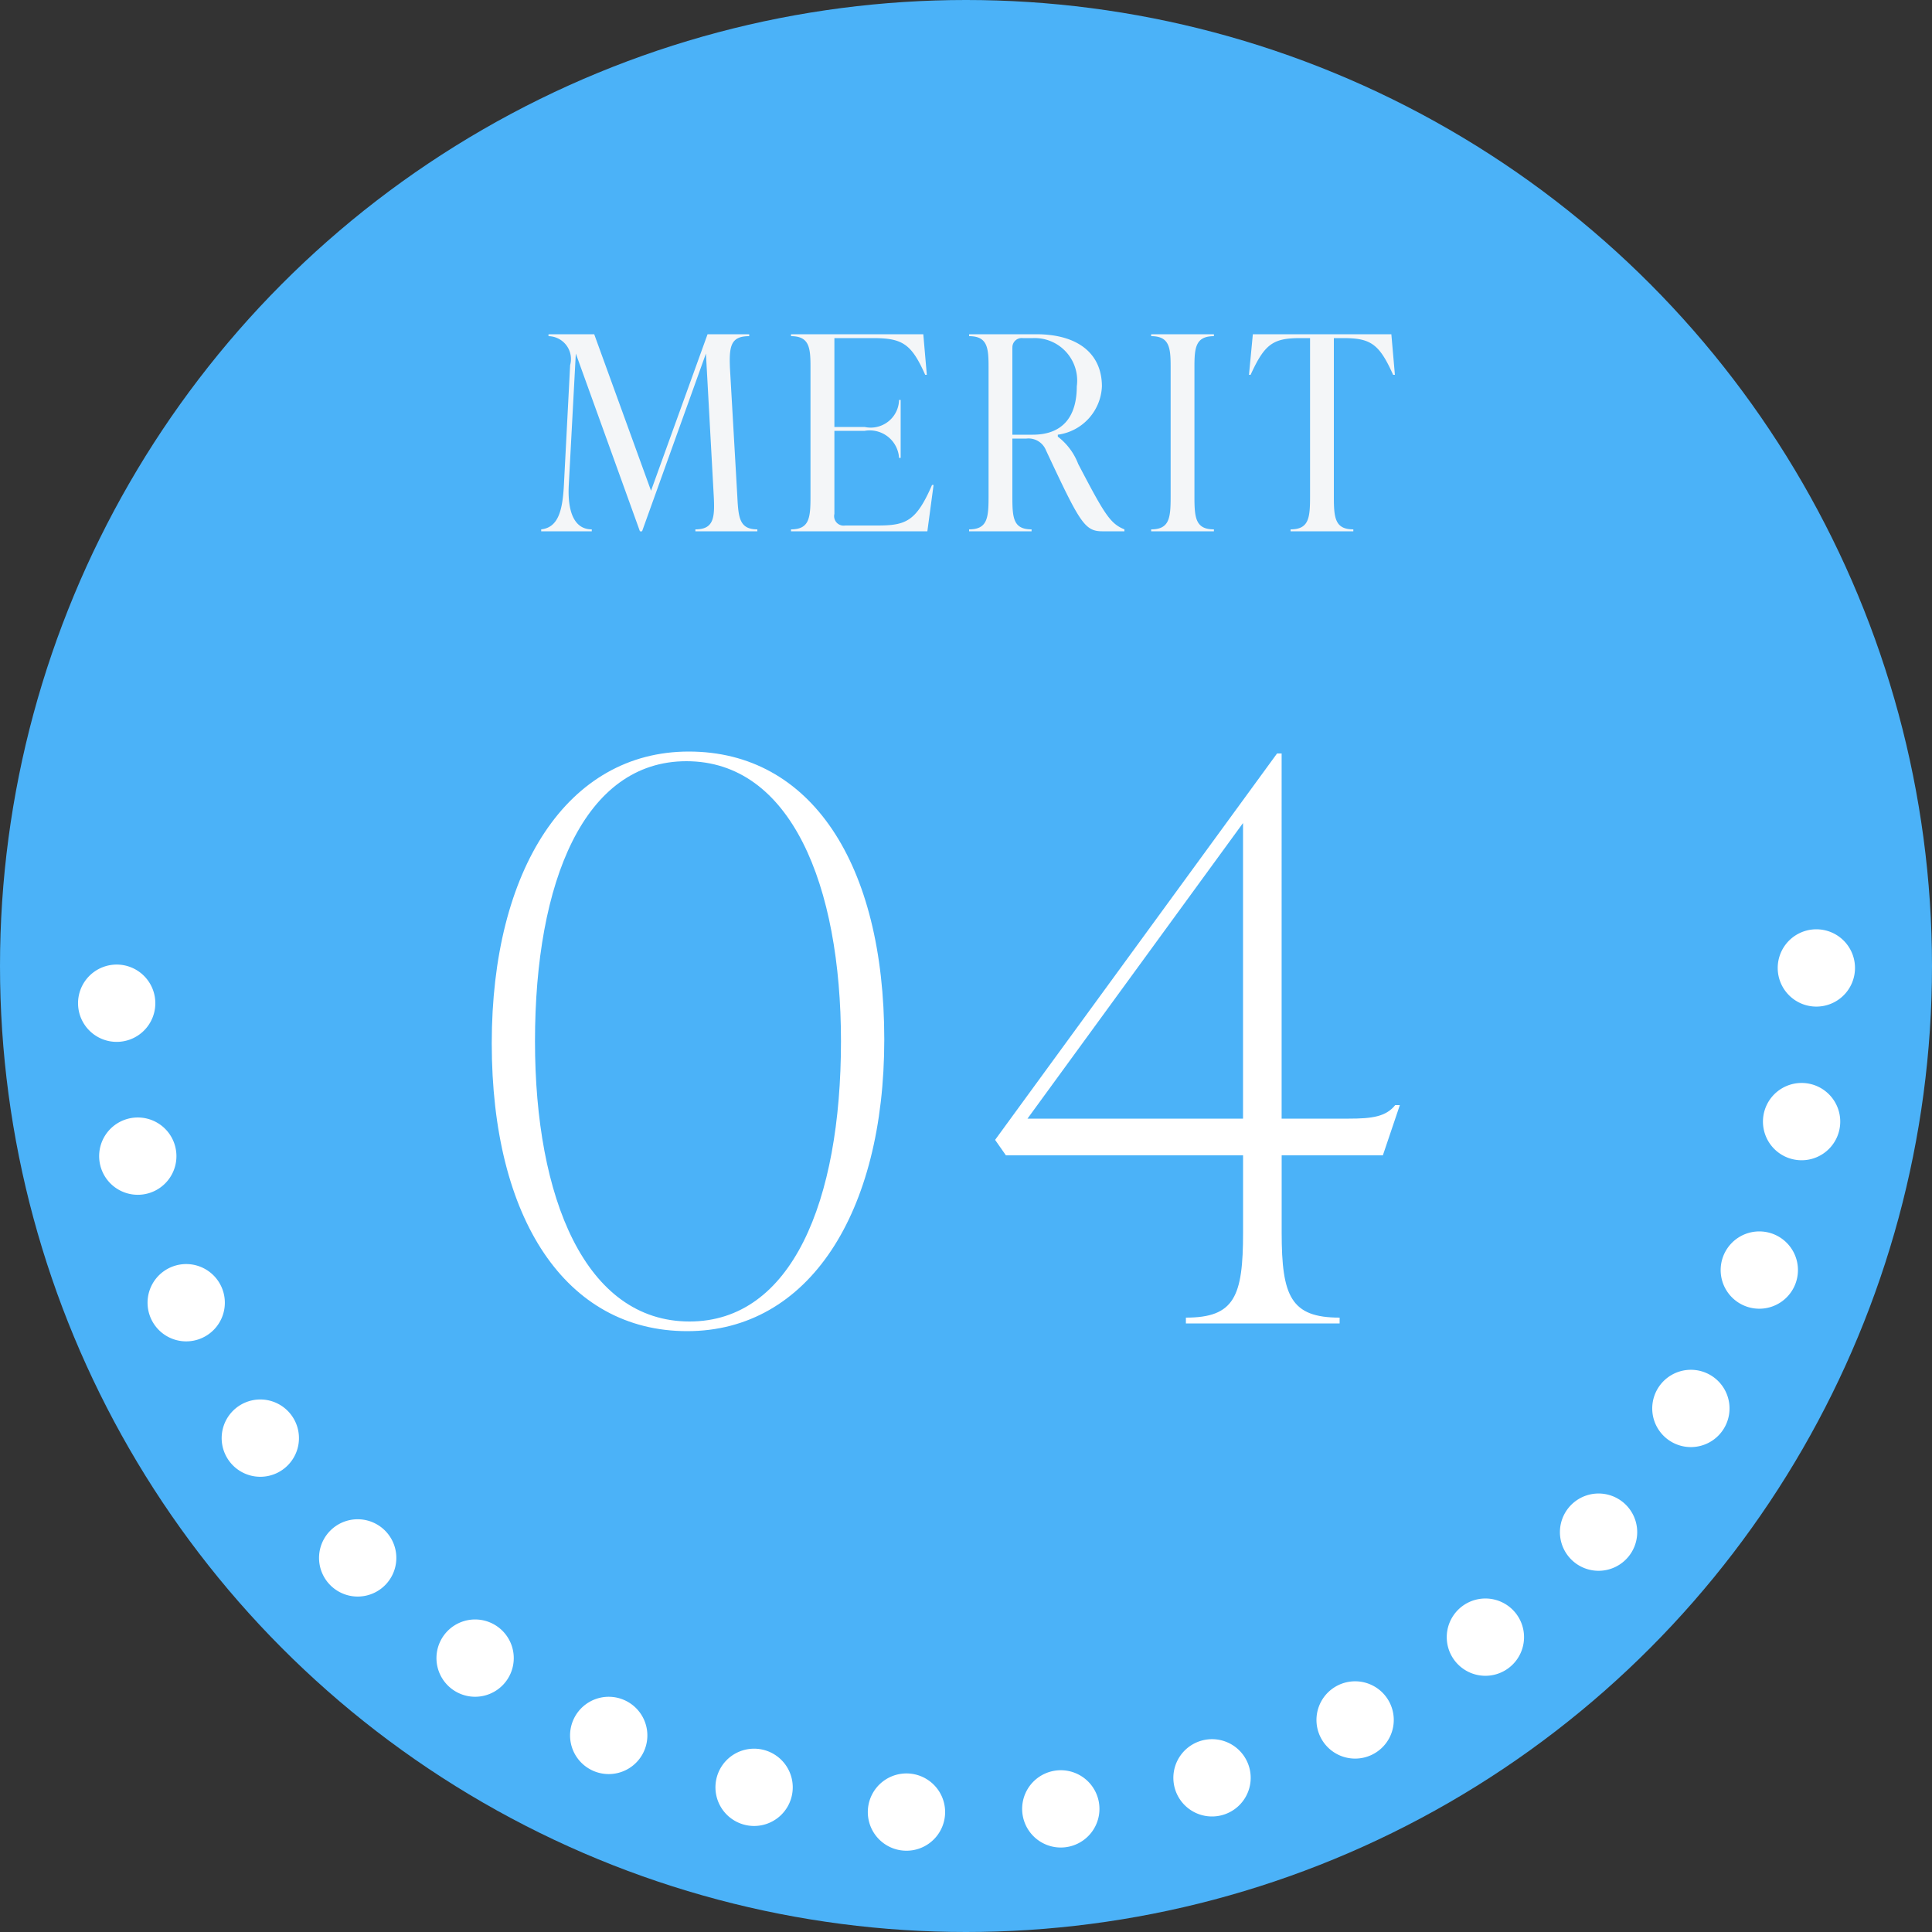 <svg id="num_merit04.svg" xmlns="http://www.w3.org/2000/svg" width="100" height="100" viewBox="0 0 100 100">
  <rect x="0" y="0" width="100" height="100" fill="#333333" stroke="none"/>
  <defs>
    <style>
      .cls-1 {
        fill: #4bb2f8;
      }

      .cls-2 {
        fill: none;
        stroke: #fff;
        stroke-linecap: round;
        stroke-width: 4px;
        stroke-dasharray: 0.001 8;
      }

      .cls-2, .cls-3, .cls-4 {
        fill-rule: evenodd;
      }

      .cls-3 {
        fill: #fff;
      }

      .cls-4 {
        fill: #f4f6f8;
      }
    </style>
  </defs>
  <g id="bg">
    <circle id="楕円形_738" data-name="楕円形 738" class="cls-1" cx="50" cy="50" r="50"/>
    <path id="deco" class="cls-2" d="M344.014,18946.1a44.011,44.011,0,0,1-88.021,0" transform="translate(-250 -18896)"/>
  </g>
  <path id="_04" data-name="04" class="cls-3" d="M285.57,18964.9c6.278,0,10.2-6.1,10.2-15.1,0-9.1-3.8-14.9-10.117-14.9-6.277,0-10.2,6.1-10.2,15.1C275.454,18959.1,279.293,18964.9,285.57,18964.9Zm0.121-.5c-5.4,0-8-6.4-8-14.5,0-8.3,2.56-14.5,7.838-14.5,5.4,0,8,6.4,8,14.5C293.528,18958.2,290.969,18964.4,285.691,18964.4Zm36.765-11.2h-0.24c-0.48.6-1.2,0.7-2.4,0.7h-3.479V18935H316.1l-14.594,20,0.56,0.8h12.275v4c0,3.3-.44,4.4-2.959,4.4v0.3h7.957v-0.3c-2.519,0-3-1.1-3-4.4v-4h5.238Zm-8.117-14.6v15.3H303.183Z" transform="translate(-250 -18896)"/>
  <path id="MERIT" class="cls-4" d="M287.785,18915.1c-0.056-1.2.042-1.7,0.994-1.7v-0.1h-2.156l-2.926,8.1-2.941-8.1H278.39v0.1a1.184,1.184,0,0,1,1.12,1.5l-0.322,6.2c-0.07,1.3-.28,2.2-1.176,2.3v0.1h2.618v-0.1c-0.952,0-1.26-1-1.19-2.3l0.364-6.8,3.318,9.2h0.112l3.305-9.2,0.406,7.4c0.056,1.1,0,1.7-.952,1.7v0.1H289.2v-0.1c-0.924,0-.98-0.6-1.036-1.7Zm10.458,6c-0.826,1.9-1.359,2.1-2.843,2.1h-1.652a0.491,0.491,0,0,1-.56-0.6v-4.3h1.568a1.521,1.521,0,0,1,1.779,1.4h0.083v-3h-0.083a1.468,1.468,0,0,1-1.779,1.4h-1.568v-4.6h2c1.526,0,1.989.3,2.7,1.9h0.084l-0.182-2.1h-6.847v0.1c0.952,0,1.008.6,1.008,1.6v6.7c0,1.1-.056,1.7-1.008,1.7v0.1h7.057l0.322-2.4h-0.084Zm7.559-1.1a3.227,3.227,0,0,0-1.05-1.4v-0.1a2.636,2.636,0,0,0,2.283-2.5c0-1.7-1.247-2.7-3.4-2.7H300.16v0.1c0.952,0,1.008.6,1.008,1.6v6.7c0,1.1-.056,1.7-1.008,1.7v0.1h3.234v-0.1c-0.952,0-.994-0.6-0.994-1.7v-3h0.728a0.973,0.973,0,0,1,1.008.6c1.736,3.7,1.989,4.2,2.913,4.2H308.2v-0.1C307.455,18923.1,307.161,18922.6,305.8,18920Zm-3.4-6a0.48,0.48,0,0,1,.532-0.5h0.532a2.2,2.2,0,0,1,2.268,2.5c0,1.6-.756,2.5-2.282,2.5H302.4v-4.5Zm10.43,9.5v-0.1c-0.952,0-1.008-.6-1.008-1.7v-6.7c0-1,.056-1.6,1.008-1.6v-0.1h-3.248v0.1c0.952,0,1.008.6,1.008,1.6v6.7c0,1.1-.056,1.7-1.008,1.7v0.1h3.248Zm9.184-10.2h-7.169l-0.2,2.1h0.084c0.729-1.6,1.163-1.9,2.577-1.9h0.5v8.2c0,1.1-.056,1.7-1.008,1.7v0.1h3.248v-0.1c-0.952,0-1.008-.6-1.008-1.7v-8.2h0.49c1.414,0,1.862.3,2.577,1.9H322.2Z" transform="translate(-250 -18896)"/>
</svg>
